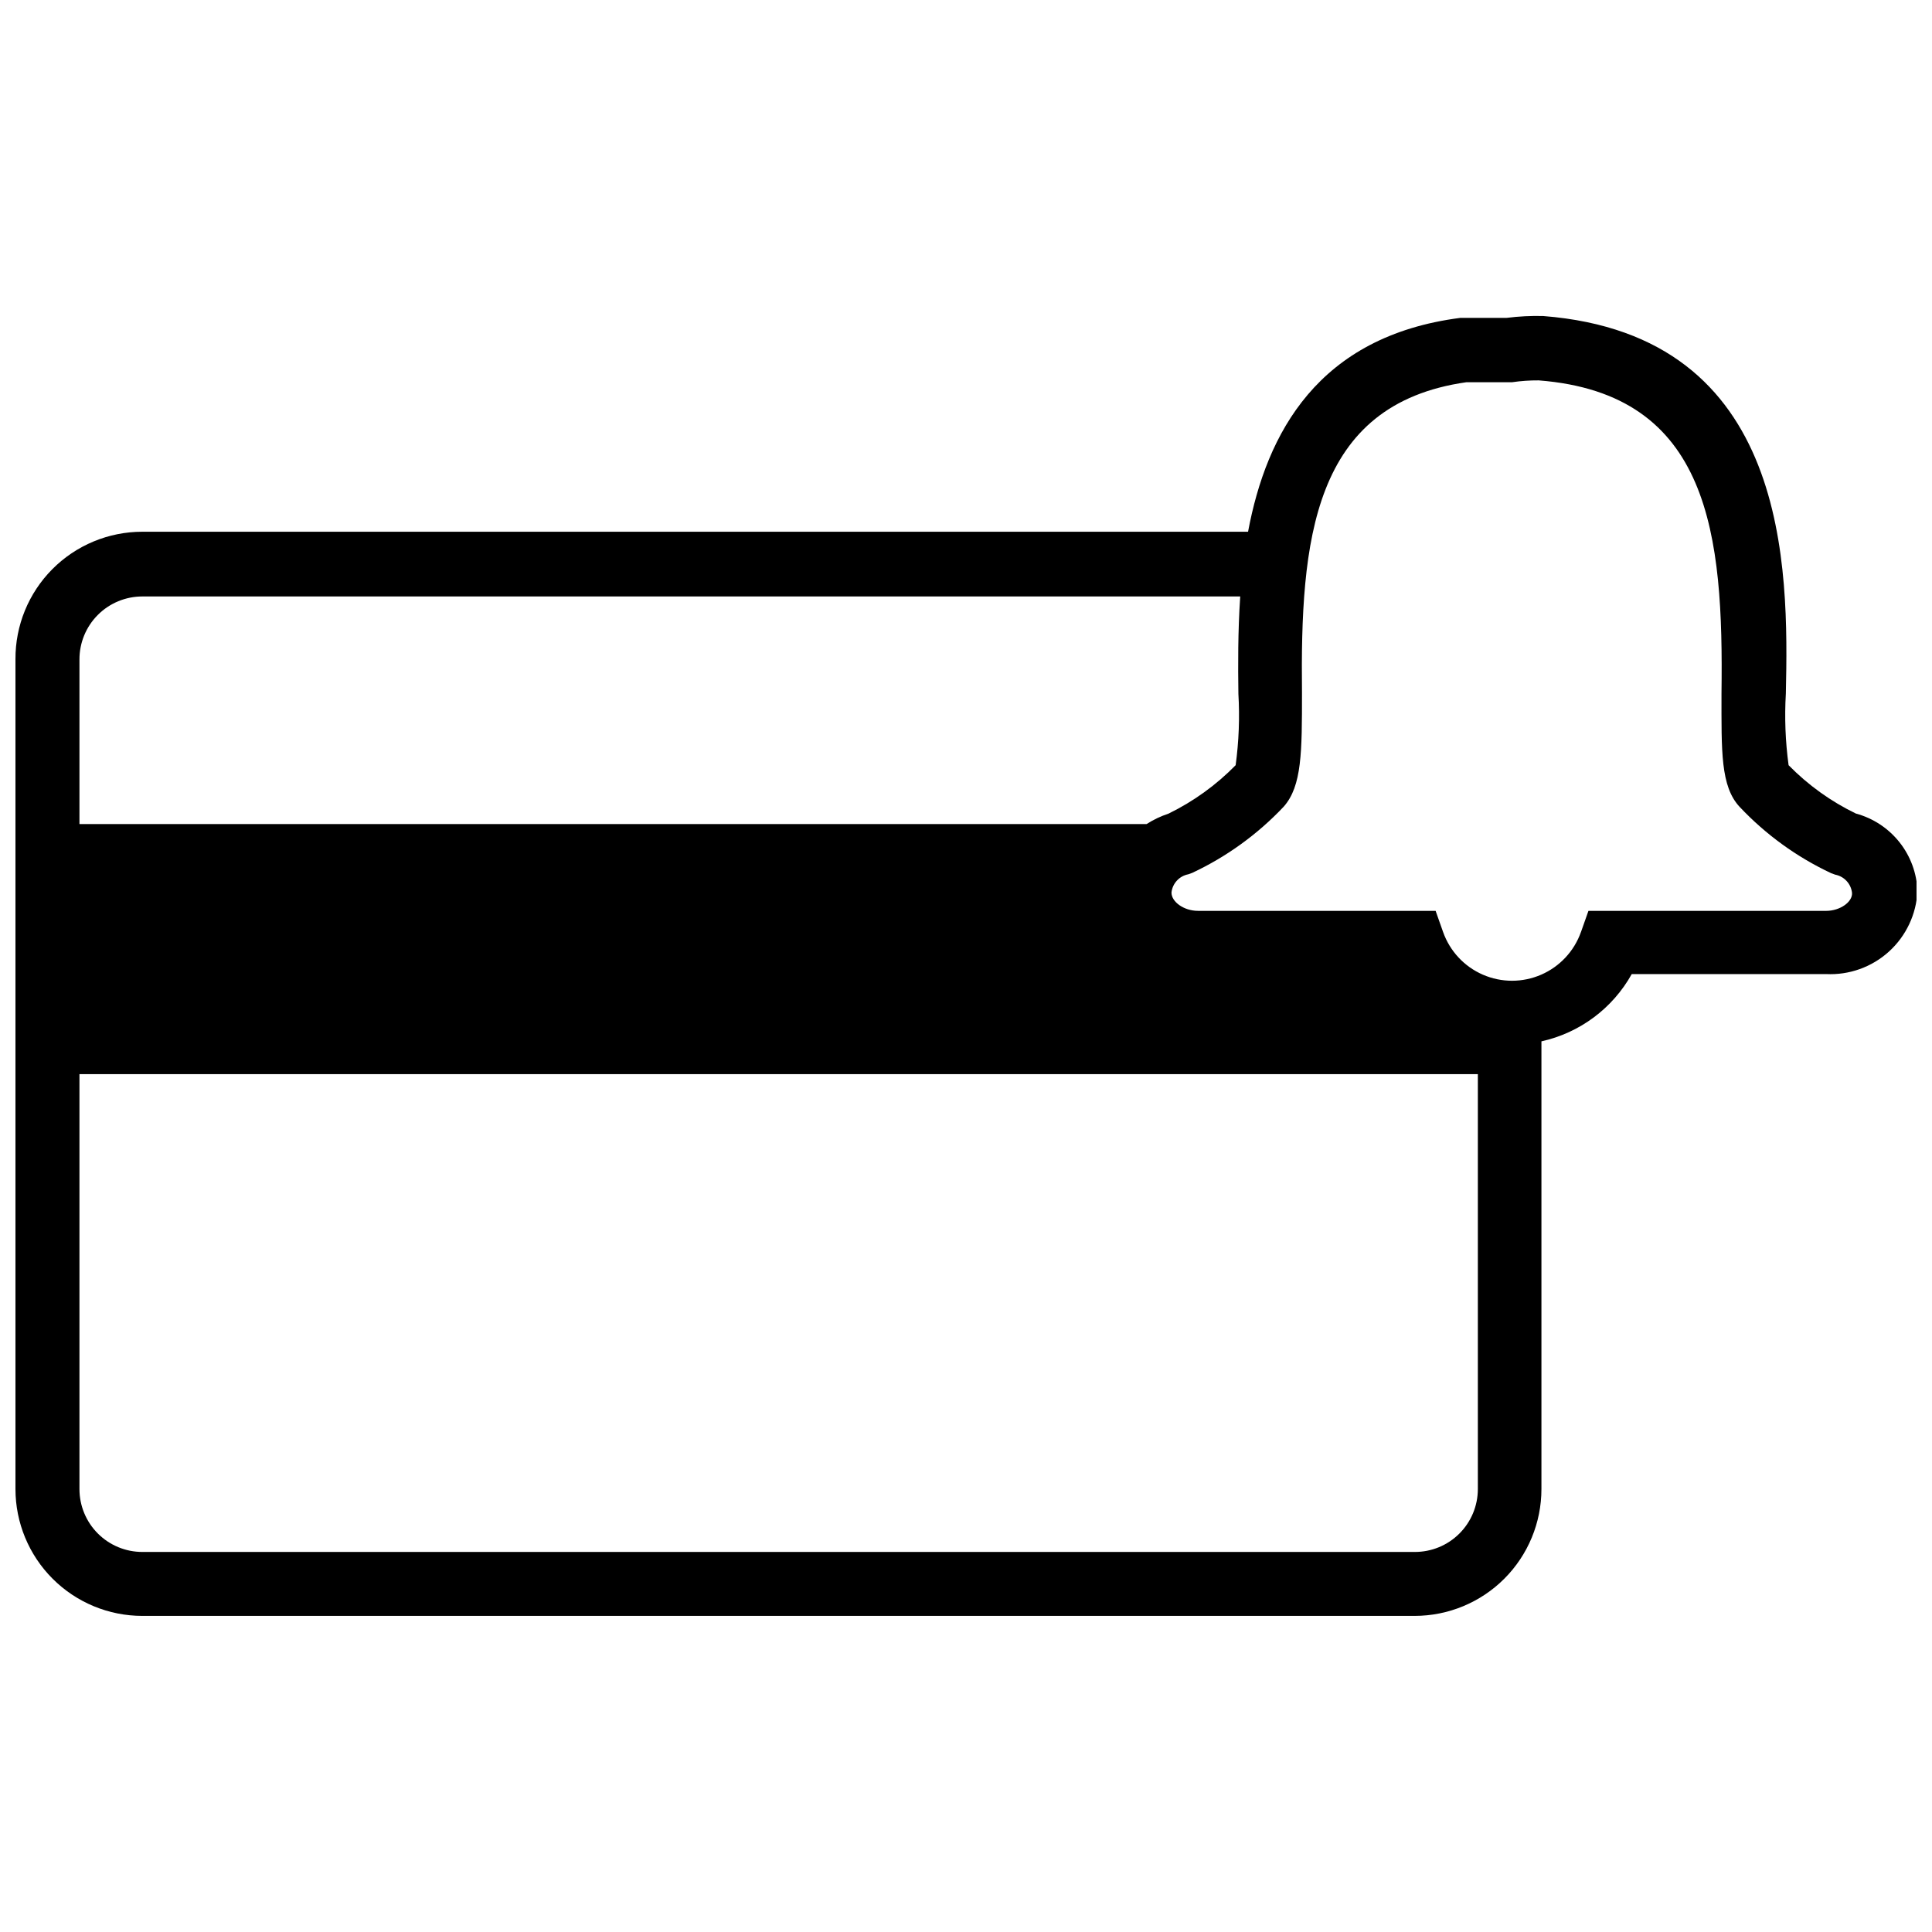 <?xml version="1.0" encoding="UTF-8"?>
<!-- Uploaded to: SVG Repo, www.svgrepo.com, Generator: SVG Repo Mixer Tools -->
<svg width="800px" height="800px" version="1.1" viewBox="144 144 512 512" xmlns="http://www.w3.org/2000/svg">
 <defs>
  <clipPath id="a">
   <path d="m148.09 227h503.81v346h-503.81z"/>
  </clipPath>
 </defs>
 <g clip-path="url(#a)">
  <path d="m635.87 359.62c-6.652-3.215-12.703-7.559-17.875-12.836-0.855-6.293-1.098-12.652-0.727-18.992 0.727-33.133 1.164-94.898-64.285-100.04-3.234-0.086-6.473 0.078-9.688 0.484h-12.254c-37.738 4.844-51.398 30.52-56.293 56.68h-293.03c-8.953 0-17.531 3.566-23.844 9.914-6.309 6.348-9.828 14.949-9.777 23.898v219.88c0 8.918 3.543 17.469 9.848 23.773 6.305 6.305 14.855 9.848 23.773 9.848h337.16c8.914 0 17.469-3.543 23.773-9.848 6.305-6.305 9.844-14.855 9.844-23.773v-118.64c10.16-2.25 18.867-8.738 23.934-17.828h51.496c6.129 0.305 12.129-1.844 16.672-5.969 4.543-4.129 7.258-9.891 7.547-16.023-0.164-4.711-1.832-9.246-4.762-12.945-2.93-3.695-6.965-6.356-11.516-7.594zm-454.15-57.551h290.95c-0.629 9.398-0.582 18.312-0.484 25.773 0.371 6.32 0.125 12.664-0.727 18.941-5.148 5.262-11.164 9.605-17.781 12.836-2.043 0.672-3.996 1.602-5.812 2.762h-282.81v-43.598c-0.016-4.43 1.734-8.68 4.863-11.816 3.125-3.137 7.371-4.898 11.801-4.898zm337.16 253.21-337.16 0.004c-4.422 0-8.66-1.758-11.785-4.883s-4.879-7.363-4.879-11.785v-109.96h370.59v109.96c0 4.438-1.77 8.691-4.918 11.82-3.144 3.129-7.406 4.871-11.844 4.848zm109.05-169.89h-62.977l-1.984 5.621-0.004-0.004c-1.793 5.062-5.613 9.156-10.539 11.297s-10.52 2.141-15.449 0c-4.926-2.141-8.742-6.234-10.539-11.297l-1.984-5.621h-62.977c-3.731 0-7.023-2.375-7.023-4.844 0.254-2.418 2.066-4.387 4.457-4.844l1.066-0.387c9.102-4.273 17.32-10.223 24.219-17.535 4.844-5.473 4.844-14.531 4.844-30.133-0.438-40.062 2.617-76.539 43.598-82.352h12.113c2.328-0.34 4.676-0.5 7.023-0.484 45.586 3.535 48.977 41.227 48.441 82.934 0 15.355-0.289 24.656 4.844 30.133h0.004c6.898 7.316 15.117 13.266 24.223 17.535l1.066 0.387c2.391 0.457 4.199 2.426 4.457 4.844 0.145 2.375-3.152 4.75-6.879 4.75z"/>
 </g>
</svg>